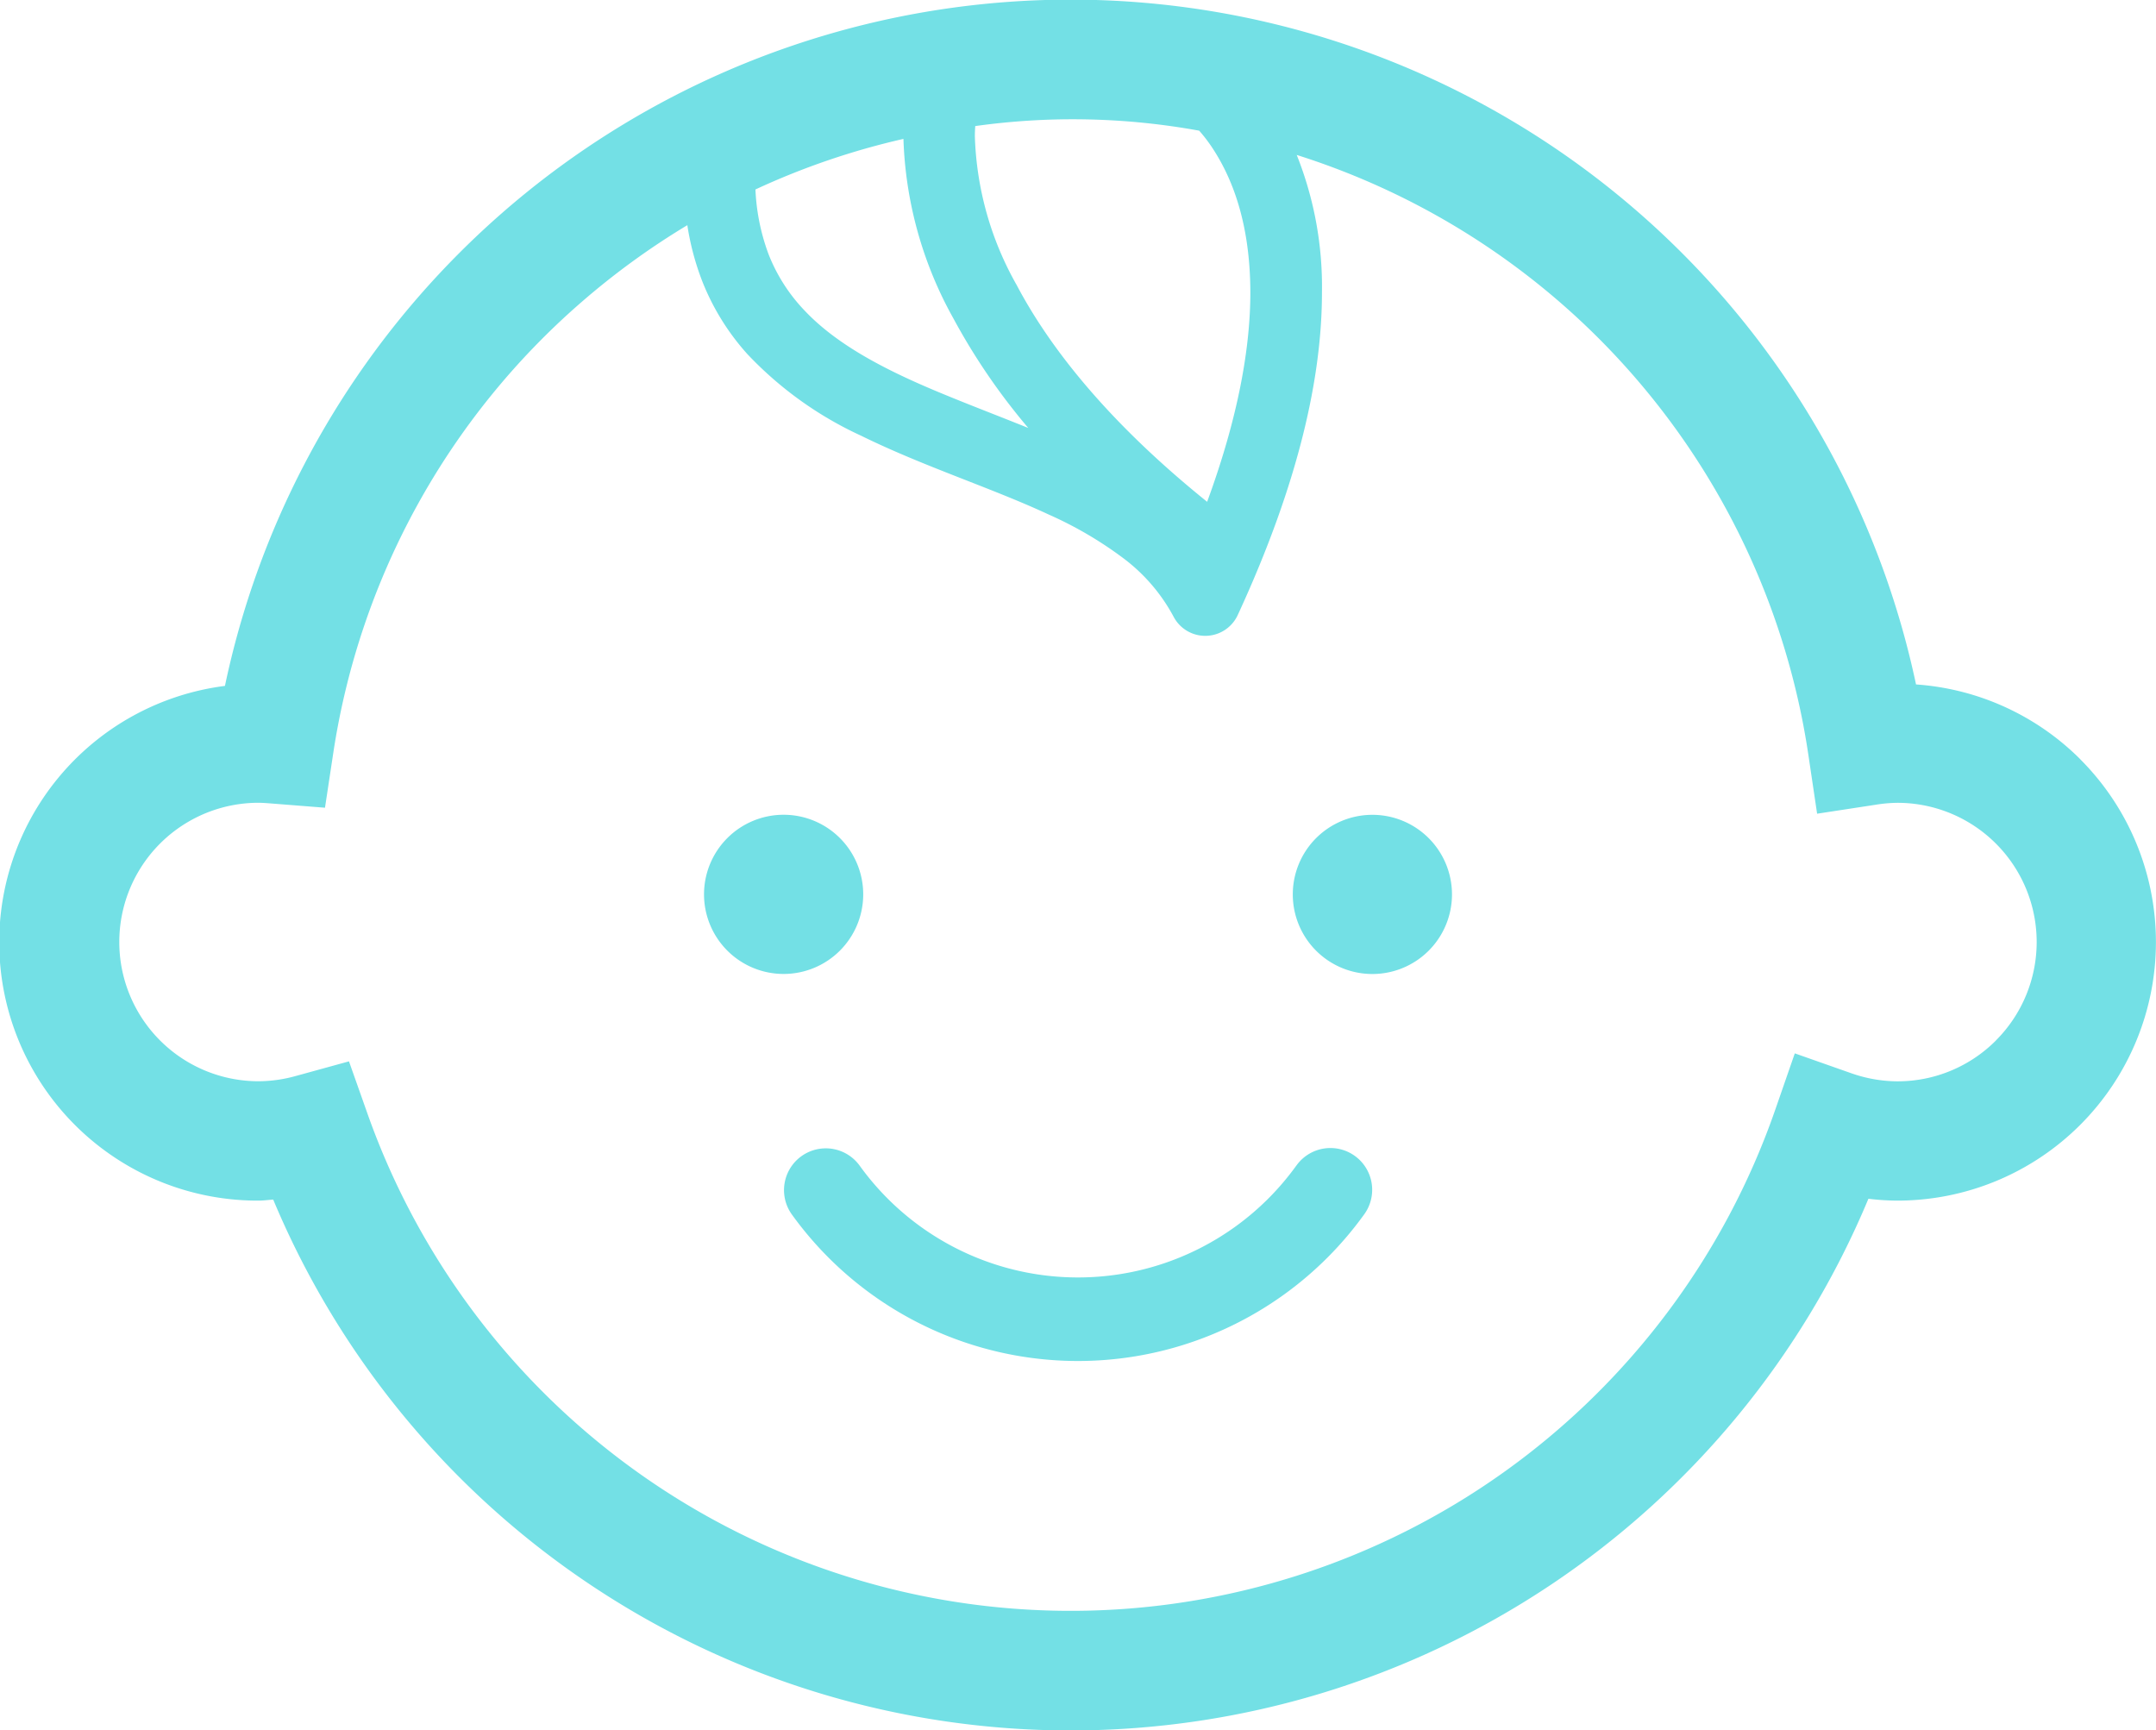 <?xml version="1.0" encoding="UTF-8"?>
<svg xmlns="http://www.w3.org/2000/svg" xmlns:xlink="http://www.w3.org/1999/xlink" width="186.903" height="150" viewBox="0 0 186.903 150">
  <style>
        g{
            fill:#73E0E5;
        }
    </style>
  <defs>
    <clipPath id="a">
      <rect width="186.903" height="150"></rect>
    </clipPath>
  </defs>
  <g clip-path="url(#a)">
    <path d="M39.27,36.377a6.9,6.9,0,1,0-6.9,6.9,6.9,6.9,0,0,0,6.9-6.9" transform="translate(35.562 41.153)"></path>
    <path d="M53.676,29.482a6.9,6.9,0,1,0,6.9,6.9,6.9,6.9,0,0,0-6.9-6.9" transform="translate(65.296 41.153)"></path>
    <path d="M180.339,65.817A22.333,22.333,0,0,0,166.1,59.333a74.919,74.919,0,0,0-146.6.127,22.4,22.4,0,0,0,2.906,44.62c.438,0,.851-.062,1.279-.089a74.931,74.931,0,0,0,138.287-.072,21.665,21.665,0,0,0,2.511.161,22.415,22.415,0,0,0,15.849-38.264m-76.37-54.484a13.7,13.7,0,0,1,1.138,1.49c1.634,2.477,3.282,6.371,3.292,12.533,0,4.65-.985,10.63-3.745,18.146-8.707-7.013-13.707-13.474-16.517-18.8a27.842,27.842,0,0,1-3.62-12.895c0-.335.017-.609.034-.877a61.079,61.079,0,0,1,19.418.4M82.648,27.6a55,55,0,0,0,6.493,9.5c-2.8-1.131-5.6-2.187-8.232-3.3-4.5-1.9-8.445-4.015-11.122-6.84a14.939,14.939,0,0,1-3.158-4.914,18.314,18.314,0,0,1-1.14-5.621,64.31,64.31,0,0,1,12.83-4.384A34.125,34.125,0,0,0,82.648,27.6m90.377,62.6a12.028,12.028,0,0,1-8.534,3.539,12.232,12.232,0,0,1-4-.7l-4.9-1.725-1.7,4.9a64.66,64.66,0,0,1-122.033.331l-1.605-4.538-4.641,1.277a12.166,12.166,0,0,1-3.2.448,12.07,12.07,0,1,1,0-24.141c.211,0,.525.017.961.05l4.8.379.721-4.763a64.536,64.536,0,0,1,21.57-39.117,65.3,65.3,0,0,1,9.121-6.62A23.032,23.032,0,0,0,60.9,24.435a20.861,20.861,0,0,0,3.874,6.244,31.794,31.794,0,0,0,9.878,7.094c5.451,2.679,11.335,4.533,16.28,6.84a33.189,33.189,0,0,1,6.524,3.833,15.427,15.427,0,0,1,4.274,5,3.1,3.1,0,0,0,5.57-.132c5.369-11.625,7.3-20.77,7.3-27.955a30.822,30.822,0,0,0-2.187-11.927A64.487,64.487,0,0,1,156.761,65.4l.764,5.139,5.132-.786a12.464,12.464,0,0,1,1.833-.158,12.067,12.067,0,0,1,8.534,20.6" transform="translate(0 0)"></path>
    <path d="M72.776,43.051a23.324,23.324,0,0,1-37.852,0,3.621,3.621,0,0,0-5.87,4.243,30.57,30.57,0,0,0,49.594,0,3.621,3.621,0,1,0-5.872-4.238" transform="translate(39.599 57.997)"></path>
  </g>
</svg>
